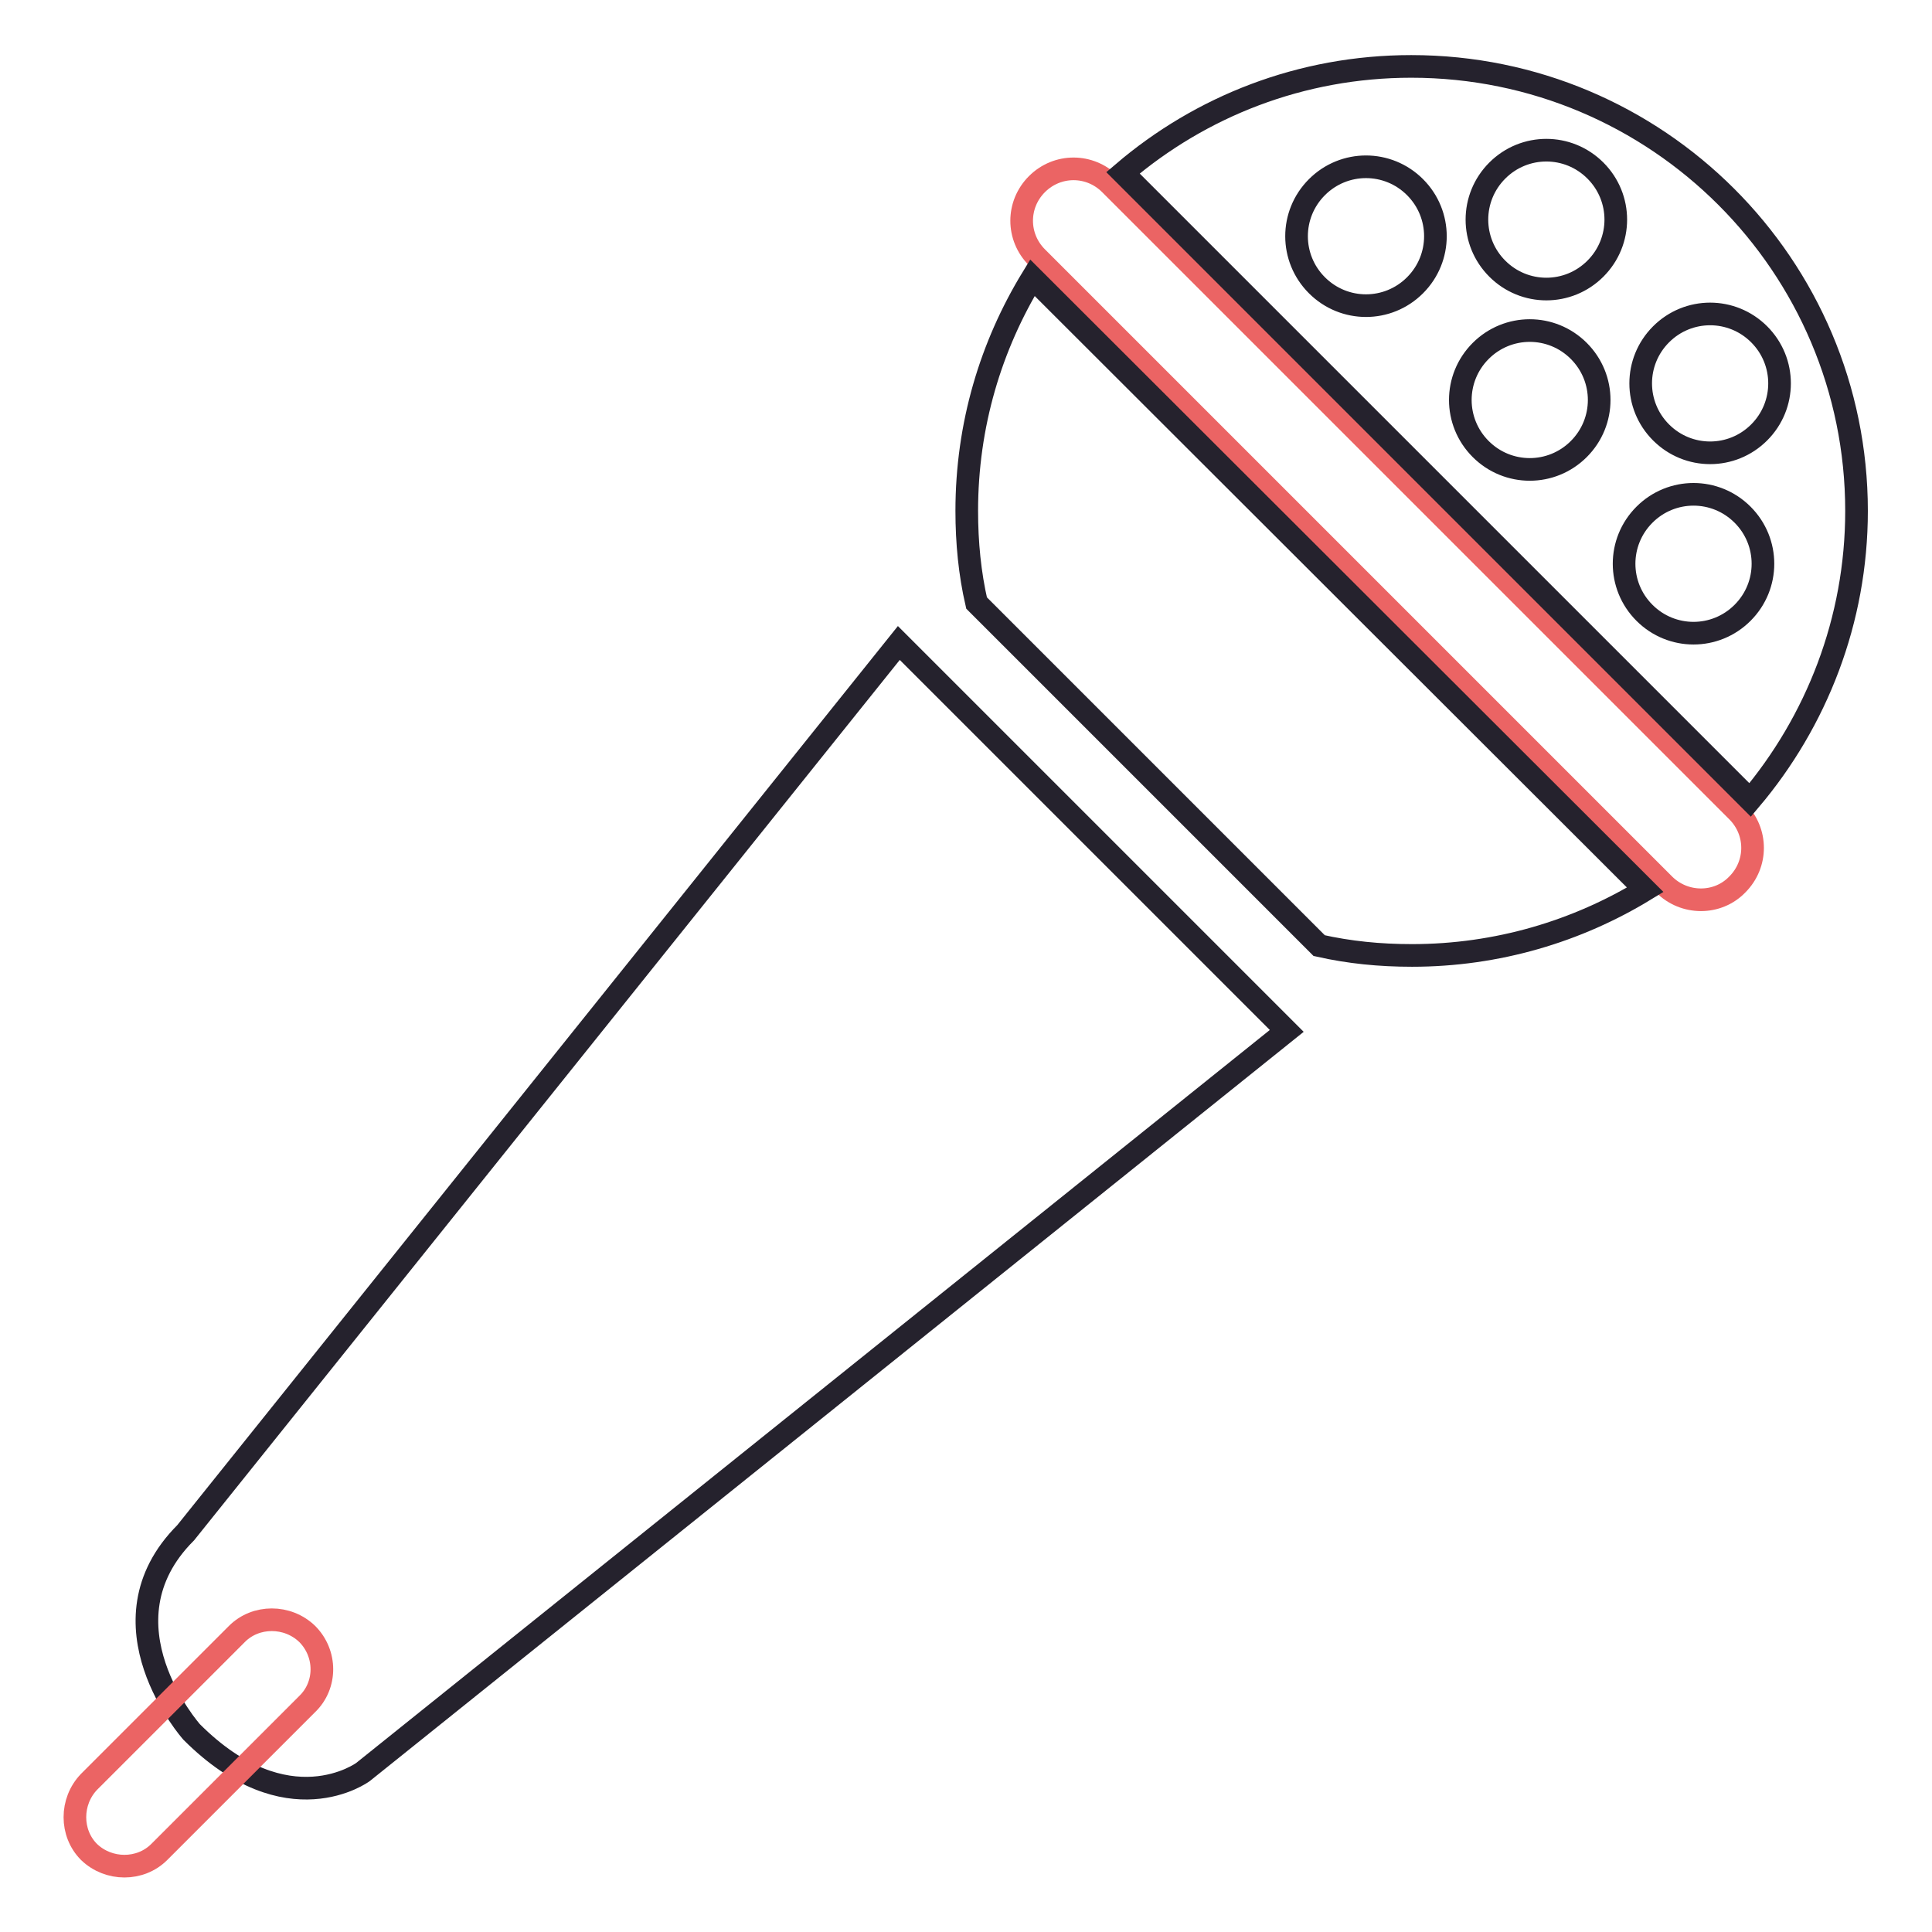 <?xml version="1.0" encoding="utf-8"?>
<!-- Svg Vector Icons : http://www.onlinewebfonts.com/icon -->
<!DOCTYPE svg PUBLIC "-//W3C//DTD SVG 1.1//EN" "http://www.w3.org/Graphics/SVG/1.1/DTD/svg11.dtd">
<svg version="1.1" xmlns="http://www.w3.org/2000/svg" xmlns:xlink="http://www.w3.org/1999/xlink" x="0px" y="0px" viewBox="0 0 256 256" enable-background="new 0 0 256 256" xml:space="preserve">
<g> <path stroke-width="3" fill-opacity="0" stroke="#25222d"  d="M119.1,85.2l51.4,51.4L48.1,234.8c0,0-10,7.4-22.7-5.3c0,0-12.8-14.4-0.8-26.4L119.1,85.2z"/> <path stroke-width="3" fill-opacity="0" stroke="#eb6464"  d="M220.5,117.2l-83.1-83.1c-2.7-2.7-2.7-7,0-9.7c2.7-2.7,7-2.7,9.7,0l83.1,83.1c2.7,2.7,2.7,7,0,9.7 C227.6,119.9,223.2,119.9,220.5,117.2z"/> <path stroke-width="3" fill-opacity="0" stroke="#25222d"  d="M136.8,36.8c-5.5,9-8.7,19.5-8.7,30.9c0,4.2,0.4,8.3,1.3,12.2l45.4,45.4c4,0.9,8,1.3,12.3,1.3 c11.3,0,21.9-3.2,30.9-8.7L136.8,36.8z M246,67.7c0-32.5-26.4-58.9-59-58.9c-14.6,0-27.9,5.3-38.2,14.1l83.1,83.1 C240.7,95.6,246,82.2,246,67.7L246,67.7z M174.5,37.8c-3.6-3.6-3.6-9.4,0-13c3.6-3.6,9.4-3.6,13,0s3.6,9.4,0,13 S178.1,41.4,174.5,37.8z M198.4,22.6c3.6-3.6,9.4-3.6,13,0s3.6,9.4,0,13s-9.4,3.6-13,0S194.8,26.2,198.4,22.6z M196.2,59.5 c-3.6-3.6-3.6-9.4,0-13s9.4-3.6,13,0s3.6,9.4,0,13C205.6,63.1,199.8,63.1,196.2,59.5z M220.1,44.3c3.6-3.6,9.4-3.6,13,0 c3.6,3.6,3.6,9.4,0,13c-3.6,3.6-9.4,3.6-13,0S216.5,47.9,220.1,44.3z M217.9,81.2c-3.6-3.6-3.6-9.4,0-13s9.4-3.6,13,0s3.6,9.4,0,13 S221.5,84.8,217.9,81.2z"/> <path stroke-width="3" fill-opacity="0" stroke="#eb6464"  d="M40.7,225.8l-19.6,19.6c-2.5,2.5-6.7,2.5-9.3,0c-2.5-2.5-2.5-6.7,0-9.3l19.6-19.6c2.5-2.5,6.7-2.5,9.3,0 C43.3,219.1,43.3,223.3,40.7,225.8z"/></g>
</svg>